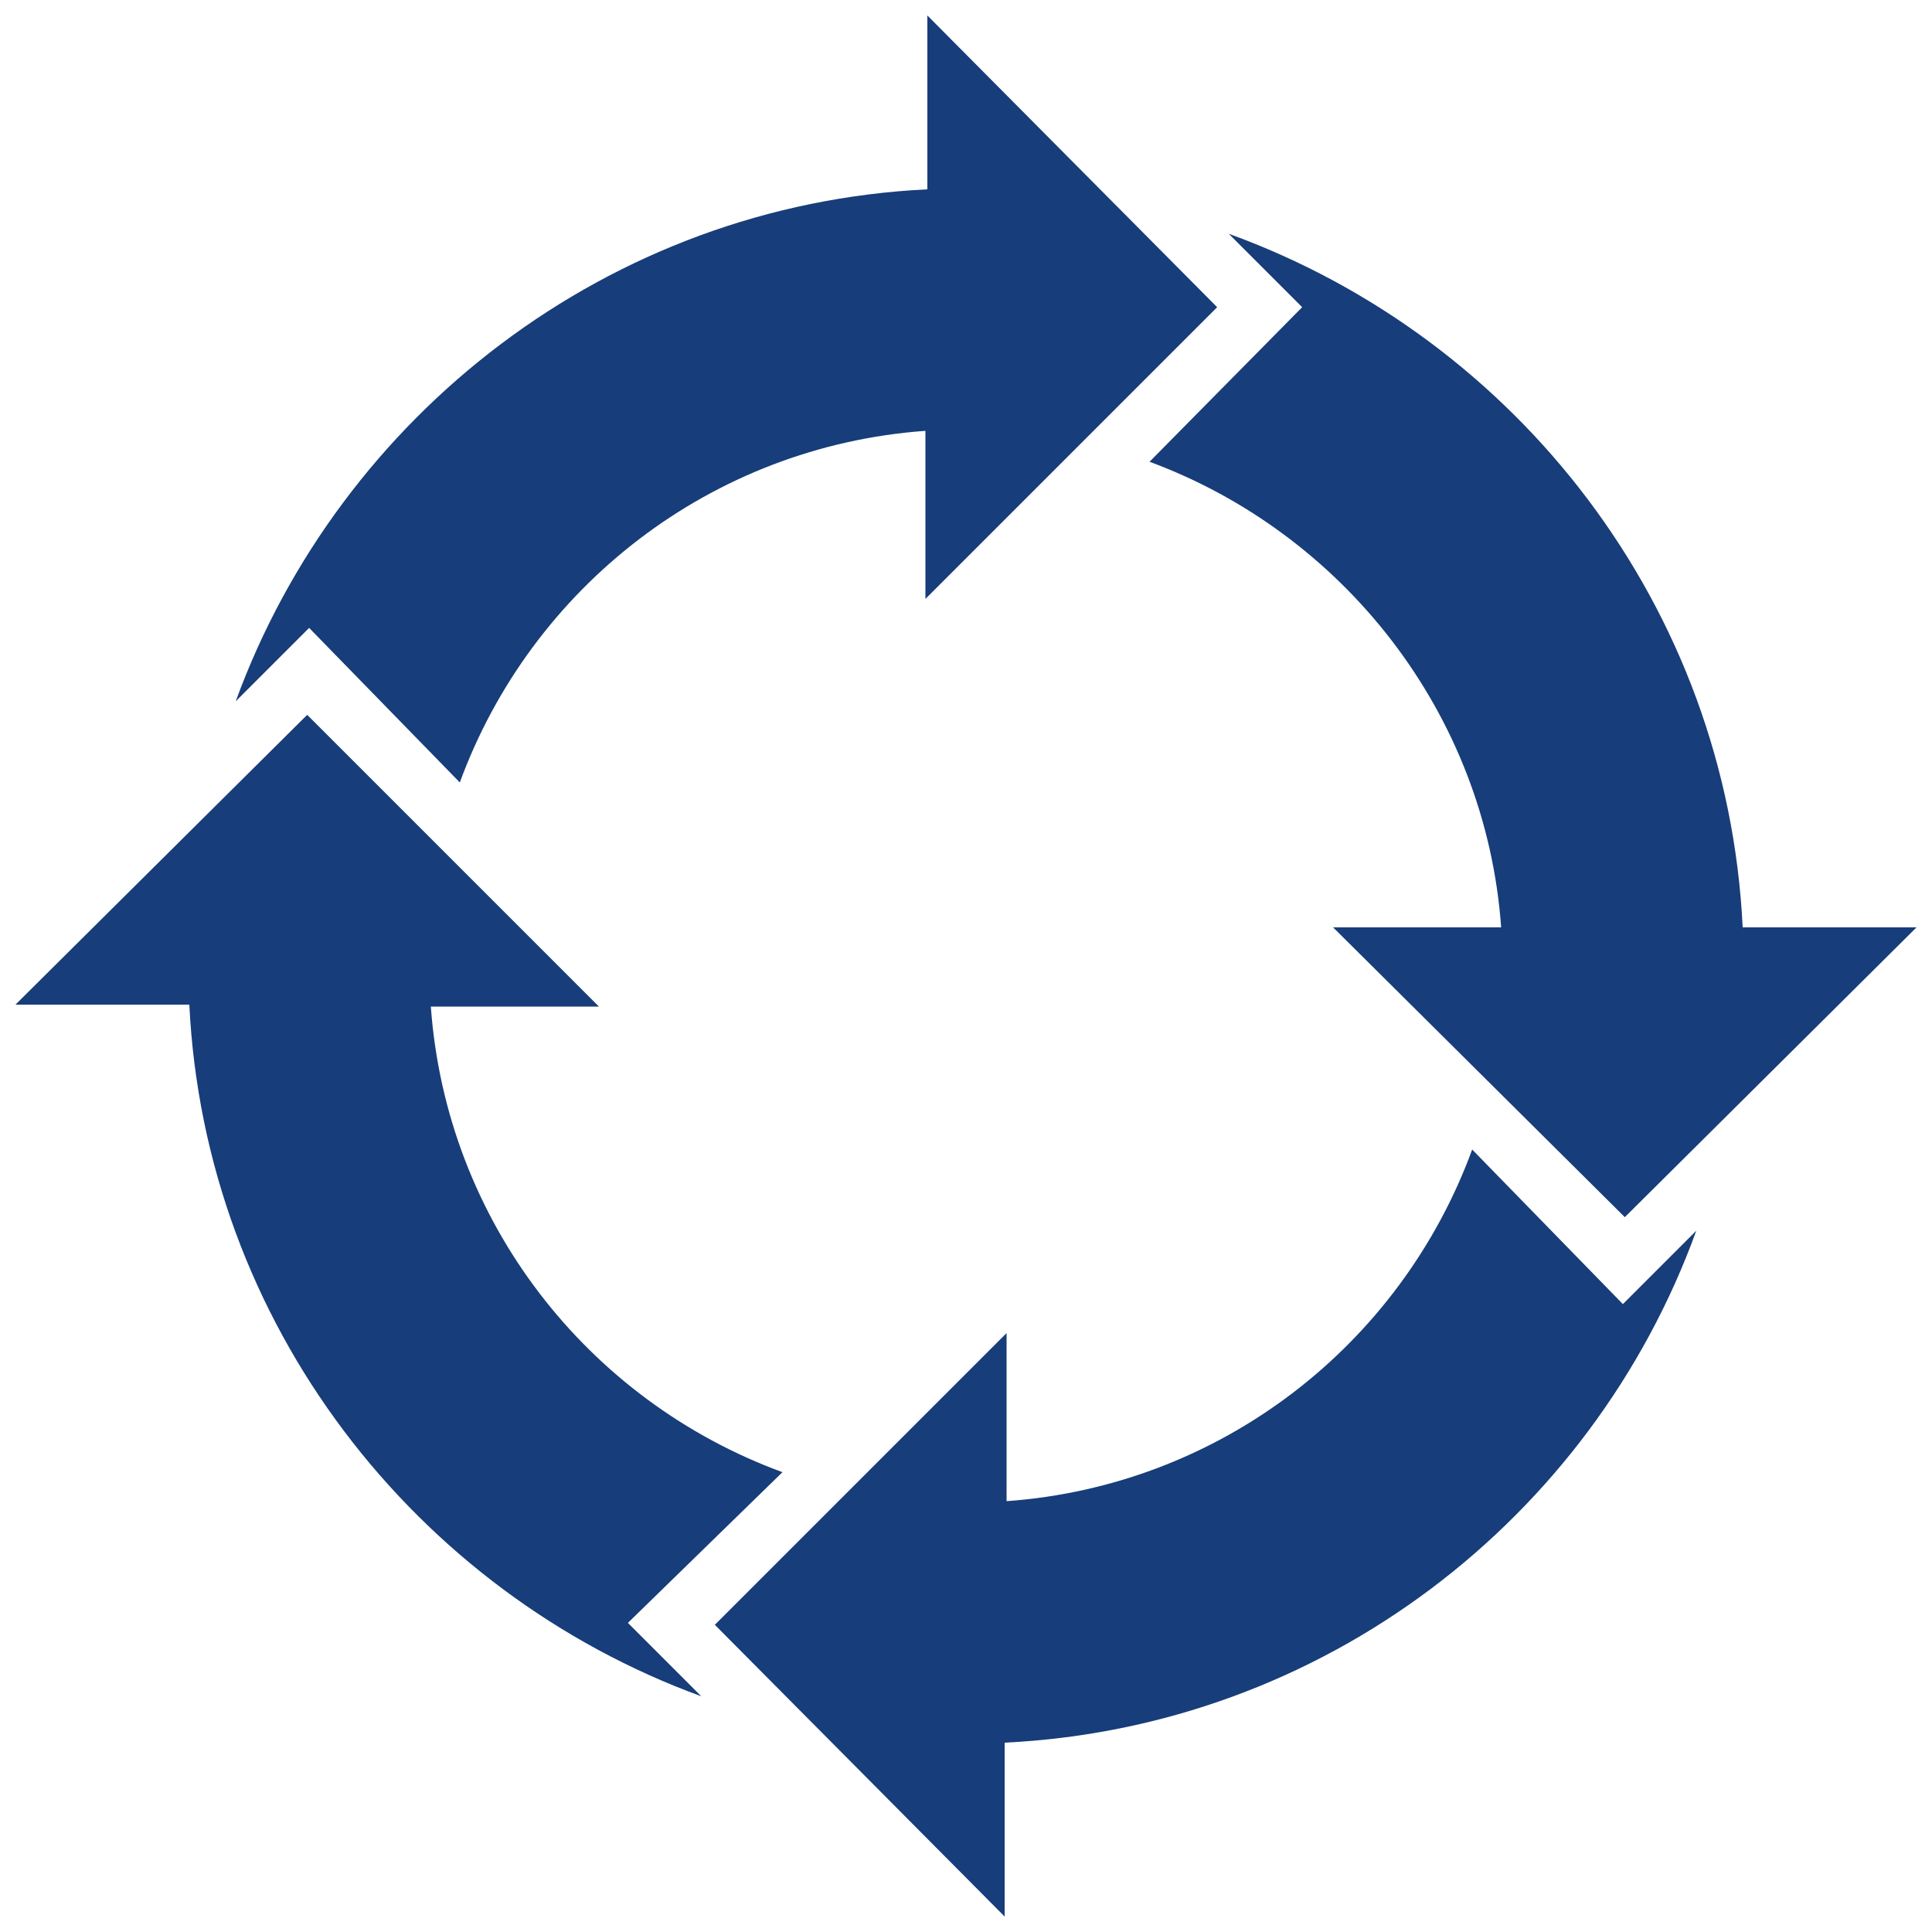 <?xml version="1.0" encoding="utf-8"?>
<!-- Generator: Adobe Illustrator 24.1.2, SVG Export Plug-In . SVG Version: 6.00 Build 0)  -->
<svg version="1.1" id="Layer_1" xmlns="http://www.w3.org/2000/svg" xmlns:xlink="http://www.w3.org/1999/xlink" x="0px" y="0px"
	 viewBox="0 0 100 100" style="enable-background:new 0 0 100 100;" xml:space="preserve">
<style type="text/css">
	.st0{fill:#173D7A;}
</style>
<g>
	<path class="st0" d="M67.4,15.9l-3.8-3.8C78.5,17.5,89.4,31.4,90.2,48h9L84.1,63L69,48h8.7c-0.8-11.1-8.2-20.4-18.2-24.1L67.4,15.9
		L67.4,15.9z"/>
	<path class="st0" d="M76.2,59.5c-3.7,10.1-13,17.4-24.1,18.2V69L37,84.1l15,15.1v-9c16.5-0.8,30.4-11.6,35.8-26.5L84,67.5
		L76.2,59.5L76.2,59.5z"/>
	<path class="st0" d="M40.5,76.2c-10.1-3.7-17.4-13-18.2-24.1H31L15.9,37L0.8,52h9c0.8,16.5,11.7,30.4,26.5,35.8L32.5,84L40.5,76.2
		L40.5,76.2z"/>
	<path class="st0" d="M23.8,40.5c3.7-10.1,13-17.4,24.1-18.2V31L63,15.9L48,0.8v9c-16.5,0.8-30.4,11.7-35.8,26.5l3.8-3.8L23.8,40.5
		L23.8,40.5z"/>
</g>
</svg>
